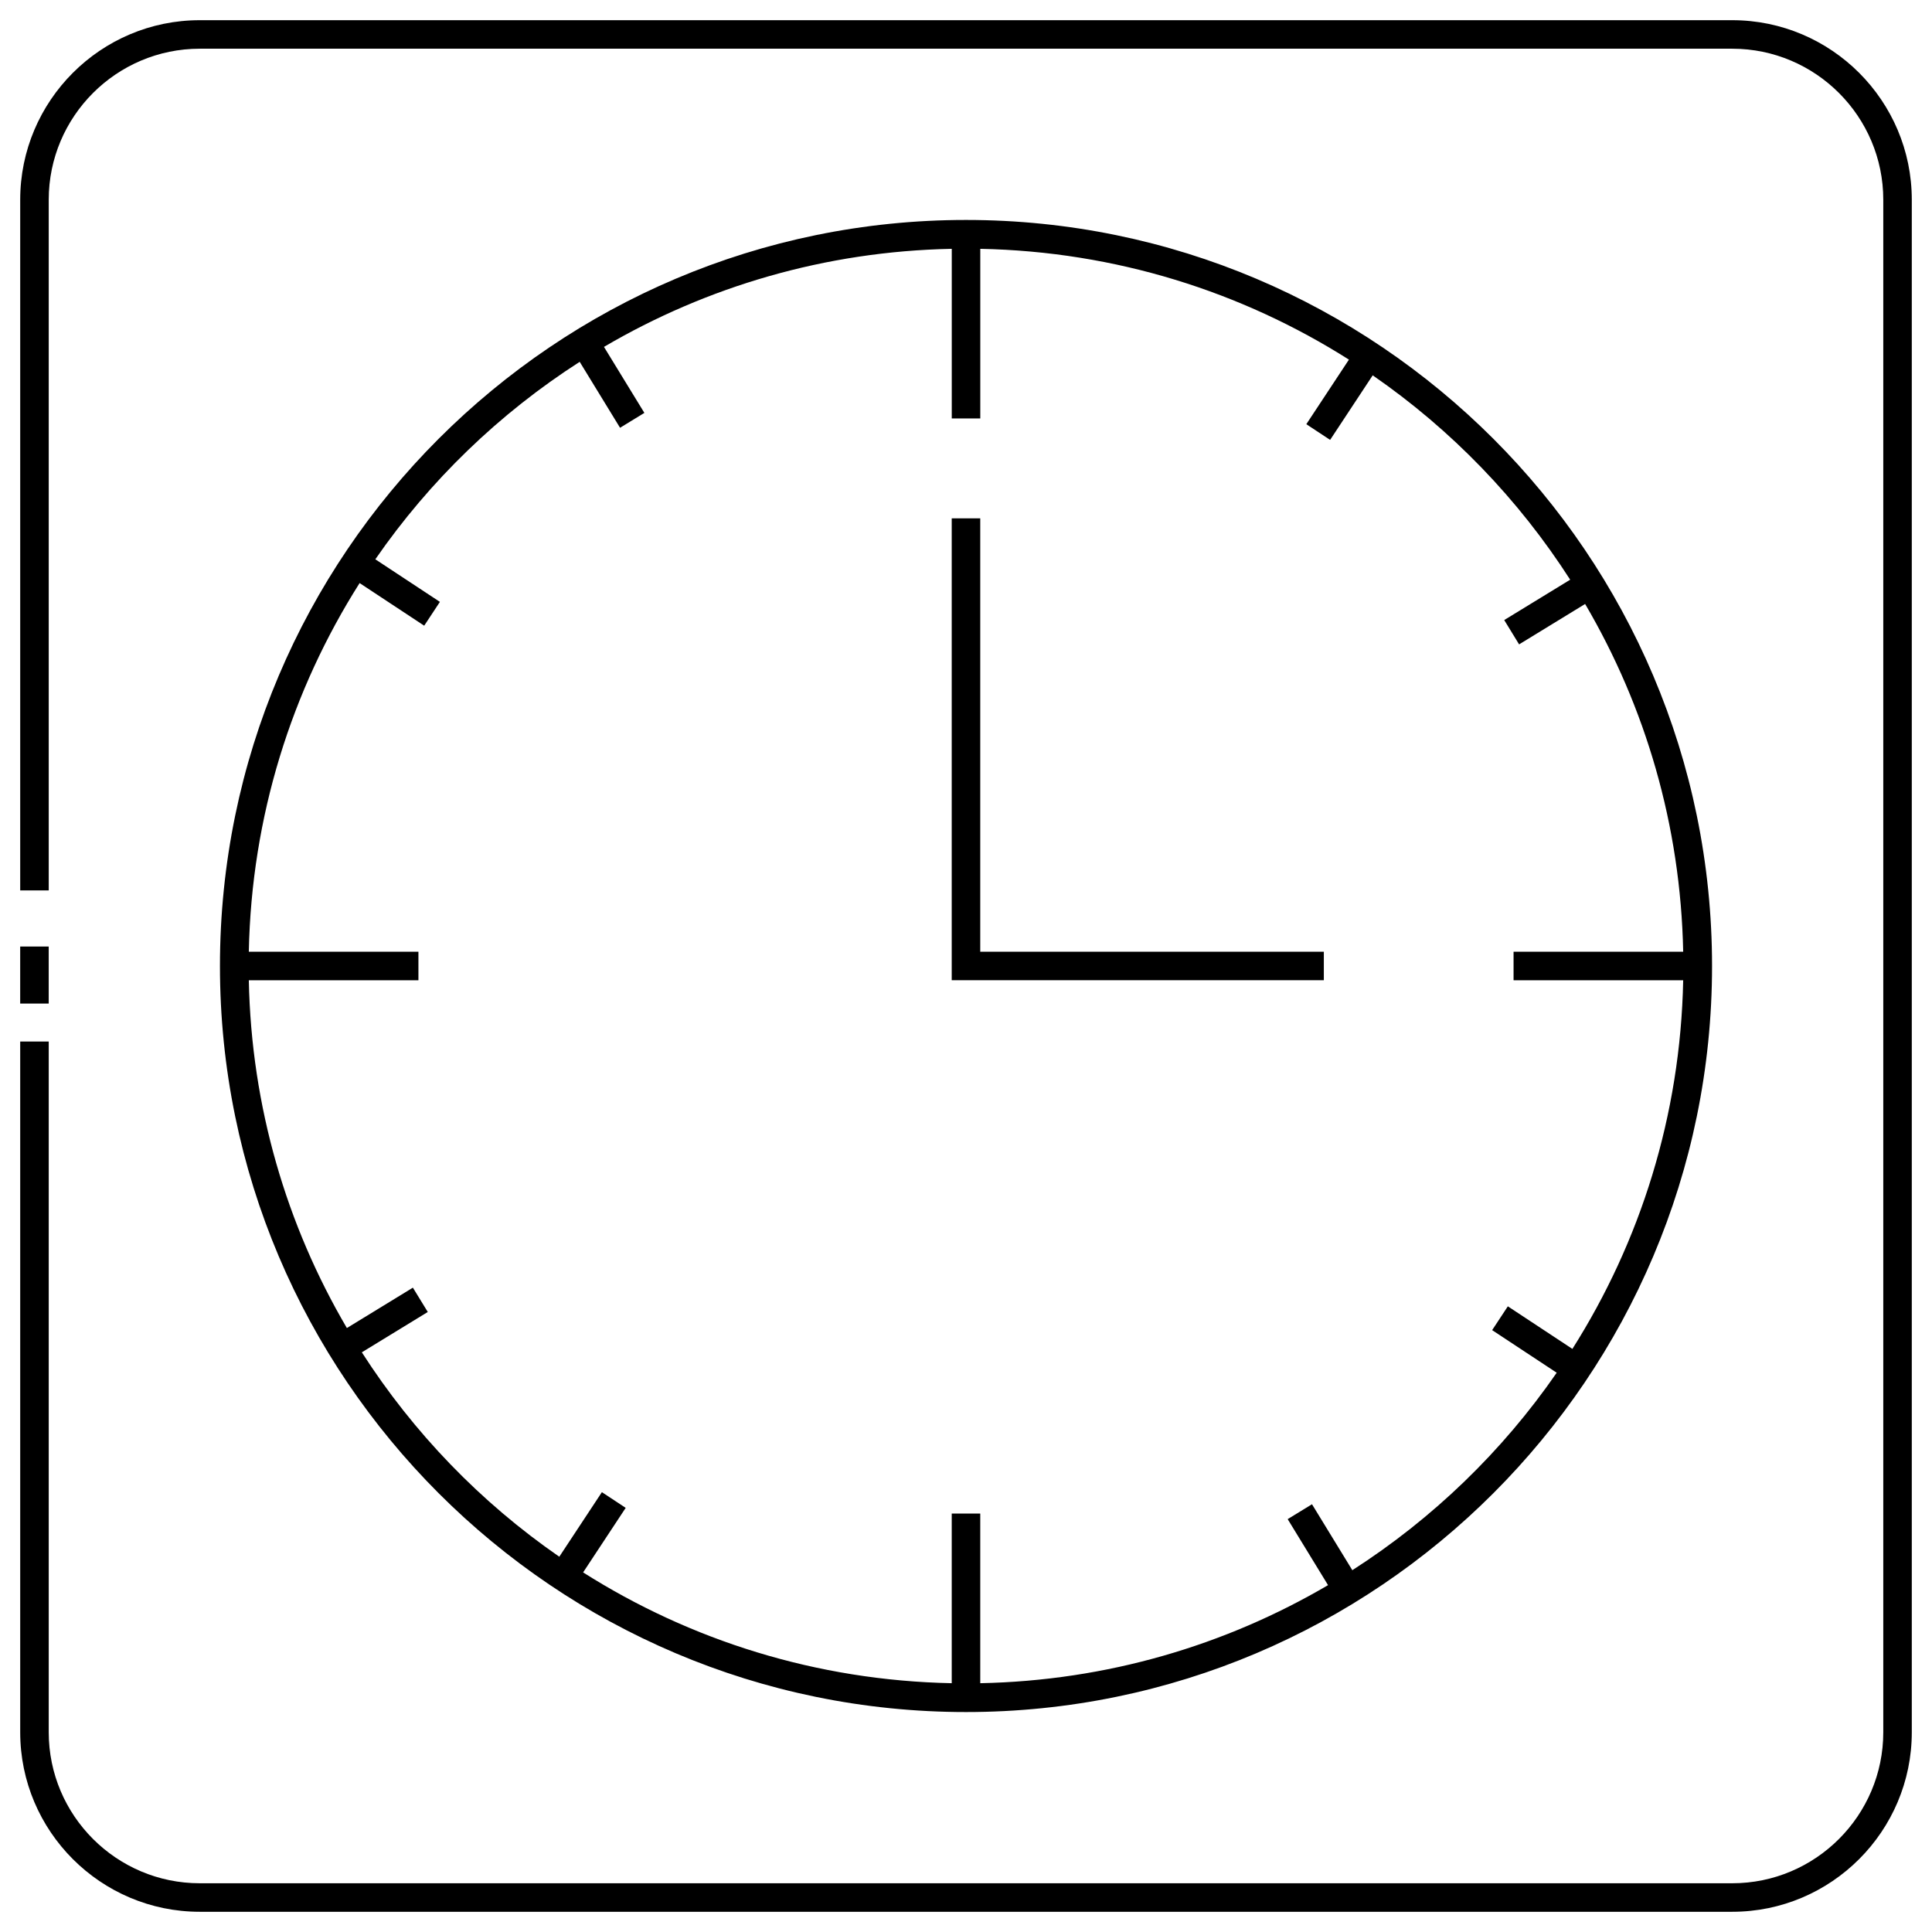 <?xml version="1.0" encoding="UTF-8"?>
<!-- Uploaded to: ICON Repo, www.iconrepo.com, Generator: ICON Repo Mixer Tools -->
<svg fill="#000000" width="800px" height="800px" version="1.1" viewBox="144 144 512 512" xmlns="http://www.w3.org/2000/svg">
 <g>
  <path d="m603.06 149.35h-406.12c-26.238 0-47.586 21.348-47.586 47.586v183.04h7.559v-183.04c0-22.07 17.957-40.027 40.027-40.027h406.12c22.07 0 40.027 17.957 40.027 40.027v406.12c0 22.07-17.957 40.027-40.027 40.027h-406.12c-22.07 0-40.027-17.957-40.027-40.027v-183.04h-7.559v183.04c0 26.238 21.348 47.586 47.586 47.586h406.12c26.238 0 47.586-21.348 47.586-47.586v-406.12c0-26.238-21.348-47.586-47.586-47.586z"/>
  <path d="m597.71 400c0-109.02-88.691-197.71-197.71-197.71-109.02 0-197.71 88.691-197.71 197.71s88.691 197.71 197.71 197.71 197.71-88.688 197.71-197.71zm-357.82 102.38 17.477-10.691-3.949-6.445-17.492 10.699c-15.945-27.172-25.328-58.609-25.988-92.168h44.949v-7.559h-44.949c0.707-35.859 11.371-69.305 29.363-97.695l17.117 11.293 4.16-6.309-17.113-11.285c14.391-20.832 32.828-38.641 54.16-52.332l10.695 17.477 6.445-3.945-10.707-17.492c27.164-15.945 58.609-25.328 92.168-25.988v44.949h7.559v-44.949c35.859 0.707 69.305 11.371 97.695 29.363l-11.293 17.113 6.309 4.16 11.285-17.109c20.832 14.391 38.641 32.824 52.332 54.16l-17.48 10.695 3.945 6.445 17.496-10.707c15.945 27.164 25.32 58.609 25.988 92.16h-44.953v7.559h44.953c-0.711 35.855-11.375 69.305-29.363 97.695l-17.105-11.285-4.16 6.309 17.109 11.289c-14.391 20.832-32.828 38.637-54.16 52.332l-10.691-17.477-6.445 3.945 10.699 17.492c-27.172 15.945-58.609 25.32-92.168 25.988v-44.953h-7.559v44.953c-35.859-0.711-69.301-11.375-97.688-29.363l11.285-17.105-6.309-4.16-11.289 17.109c-20.828-14.395-38.637-32.832-52.328-54.168z"/>
  <path d="m494.83 396.22h-91.055v-114.86h-7.559v122.41h98.613z"/>
  <path d="m149.35 394.84h7.559v15.113h-7.559z"/>
 </g>
</svg>